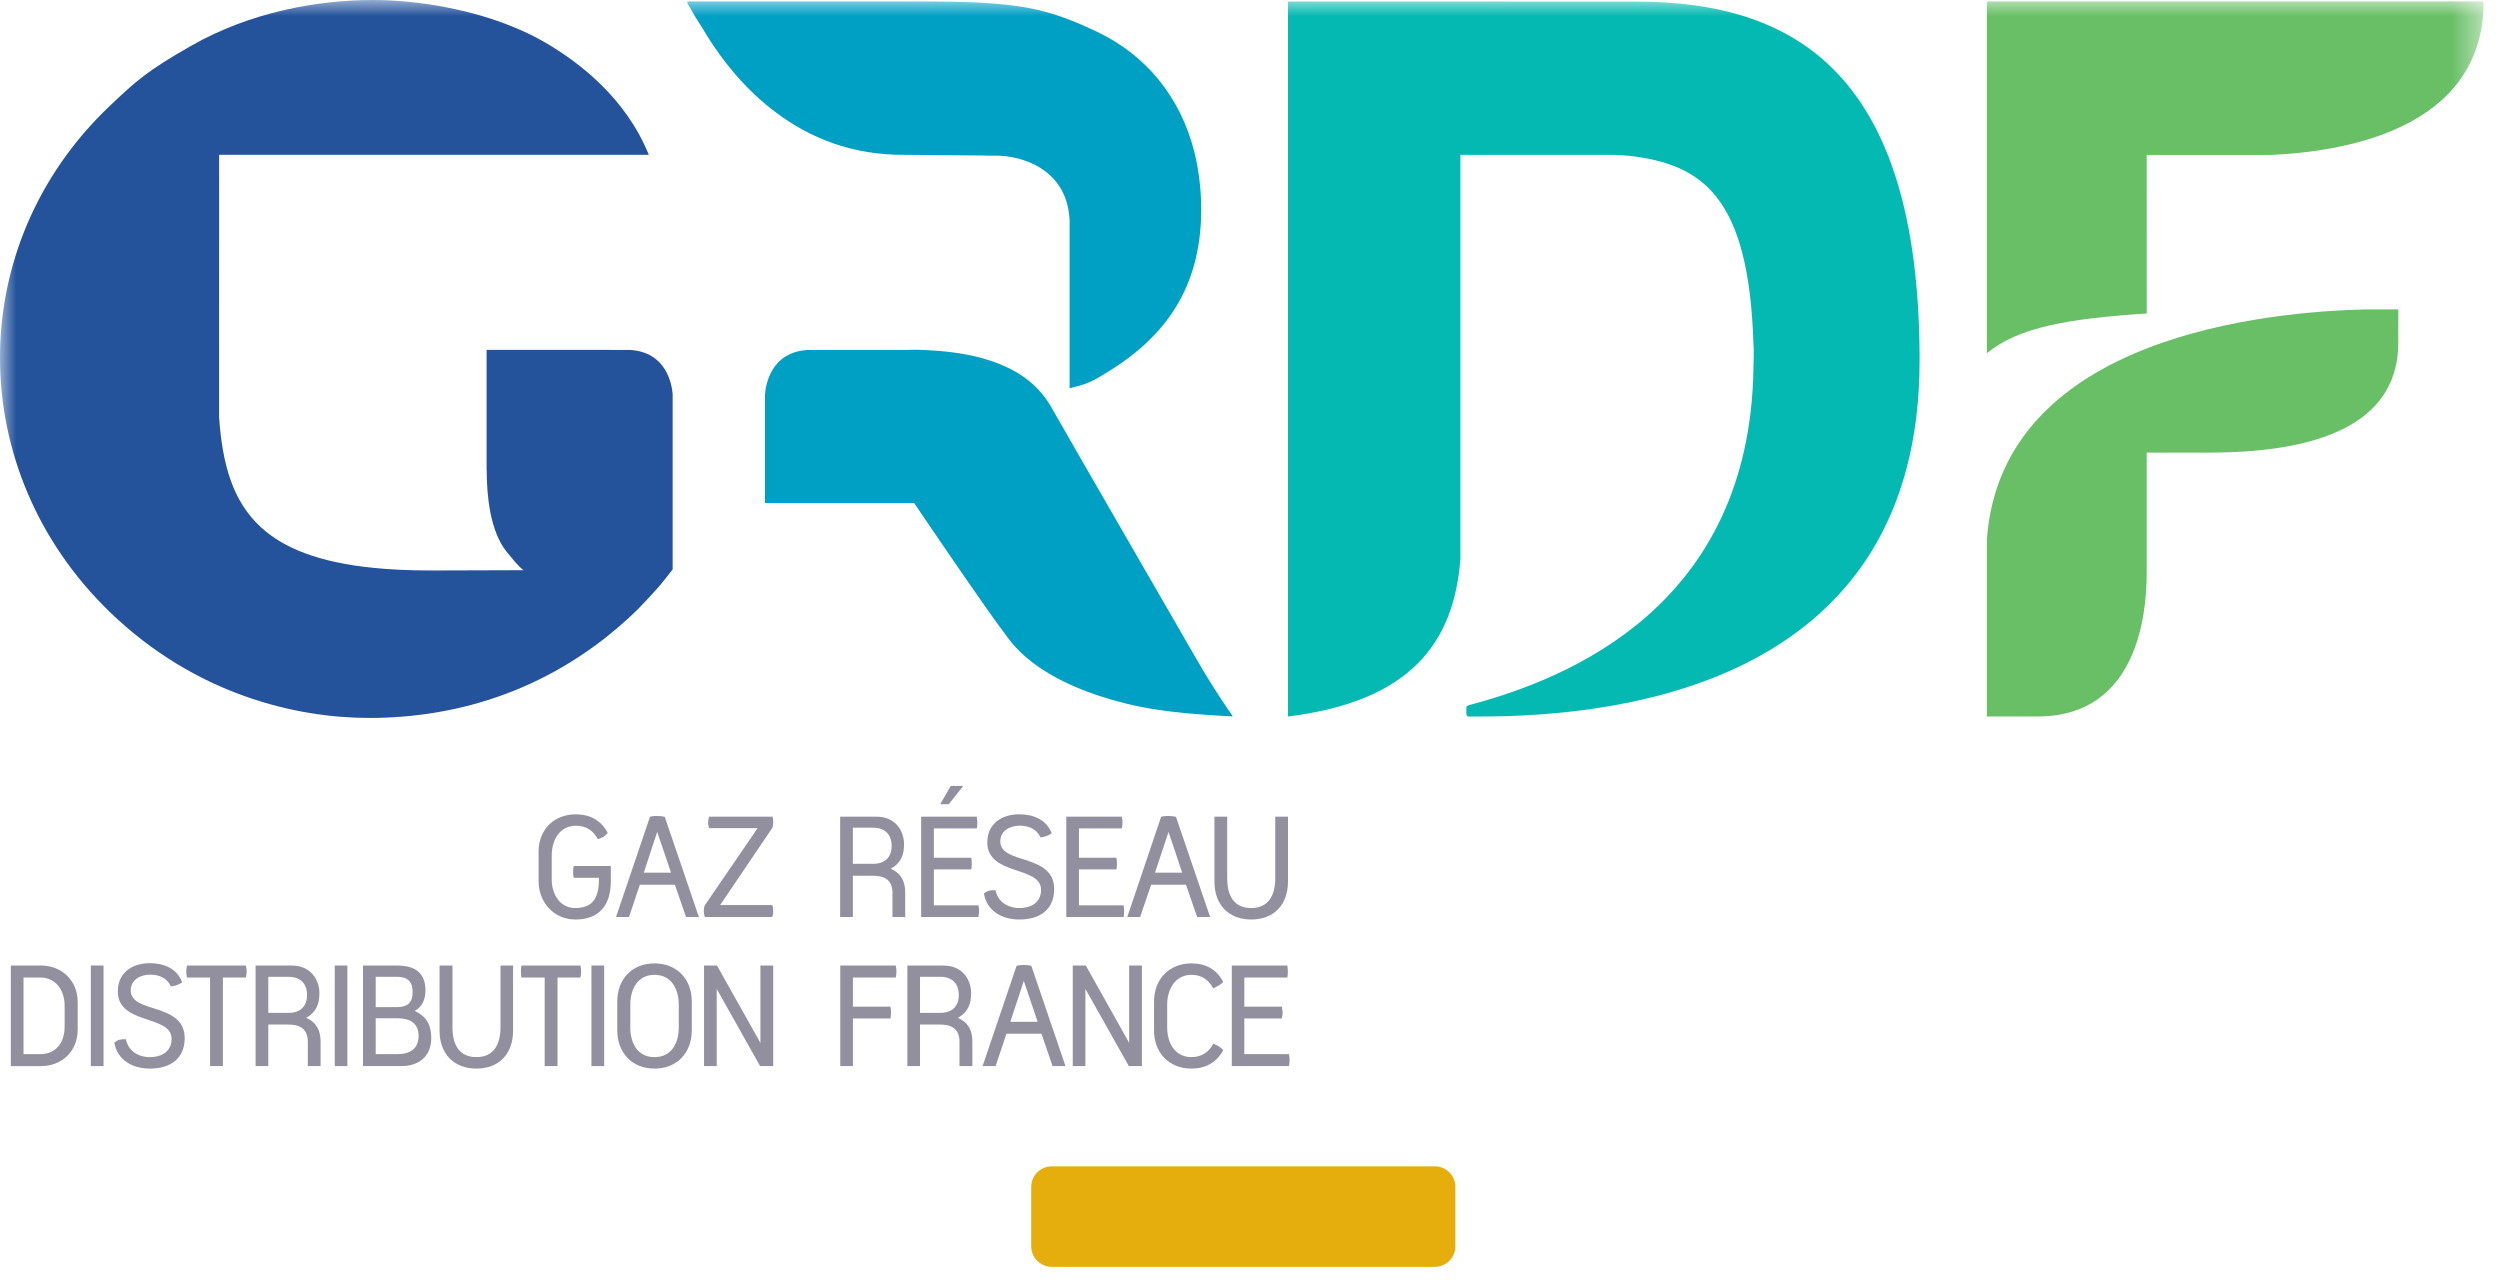 <?xml version="1.0" encoding="UTF-8"?>
<svg width="78px" height="40px" viewBox="0 0 78 40" version="1.1" xmlns="http://www.w3.org/2000/svg" xmlns:xlink="http://www.w3.org/1999/xlink">
    <title>Group 49</title>
    <defs>
        <polygon id="path-1" points="0 39.526 77.49 39.526 77.49 -0 0 -0"></polygon>
    </defs>
    <g id="Symbols" stroke="none" stroke-width="1" fill="none" fill-rule="evenodd">
        <g id="Footer" transform="translate(-142, -31)">
            <g id="Group" transform="translate(30, 23)">
                <g id="Group-49" transform="translate(112, 8)">
                    <path d="M45.408,38.882 C45.408,39.238 45.12,39.526 44.766,39.526 L32.818,39.526 C32.463,39.526 32.174,39.238 32.174,38.882 L32.174,37.032 C32.174,36.677 32.463,36.389 32.818,36.389 L44.766,36.389 C45.12,36.389 45.408,36.677 45.408,37.032 L45.408,38.882 Z" id="Fill-1" fill="#E6AE0C"></path>
                    <path d="M19.057,27.02 L17.903,27.02 C17.884,27.082 17.88,27.14 17.88,27.21 C17.88,27.267 17.884,27.329 17.903,27.388 L18.688,27.388 C18.688,27.929 18.564,28.331 17.945,28.331 C17.463,28.331 17.214,27.884 17.214,27.448 L17.214,26.693 C17.214,26.219 17.453,25.764 17.969,25.764 C18.283,25.764 18.504,25.905 18.652,26.182 C18.775,26.142 18.886,26.095 18.96,25.984 C18.752,25.59 18.401,25.407 17.969,25.407 C17.283,25.407 16.804,25.884 16.804,26.568 L16.804,27.492 C16.804,28.158 17.283,28.689 17.959,28.689 C18.705,28.689 19.057,28.222 19.057,27.507 L19.057,27.02 Z" id="Fill-3" fill="#928F9F"></path>
                    <path d="M20.086,27.228 L20.504,25.955 L20.937,27.228 L20.086,27.228 Z M20.504,25.457 C20.429,25.457 20.352,25.463 20.279,25.484 L19.22,28.611 L19.625,28.611 L19.963,27.603 L21.056,27.603 L21.405,28.611 L21.805,28.611 L20.74,25.484 C20.666,25.471 20.59,25.457 20.504,25.457 L20.504,25.457 Z" id="Fill-5" fill="#928F9F"></path>
                    <path d="M24.124,25.645 C24.124,25.585 24.119,25.531 24.104,25.48 L22.124,25.48 C22.105,25.54 22.093,25.603 22.093,25.663 C22.093,25.721 22.105,25.785 22.124,25.838 L23.638,25.838 L21.995,28.238 C21.967,28.276 21.958,28.379 21.958,28.425 C21.958,28.485 21.967,28.552 21.995,28.611 L24.093,28.611 C24.119,28.552 24.124,28.485 24.124,28.425 C24.124,28.357 24.119,28.297 24.093,28.238 L22.469,28.238 L24.093,25.834 C24.119,25.803 24.124,25.678 24.124,25.645" id="Fill-7" fill="#928F9F"></path>
                    <path d="M27.236,26.951 L26.61,26.951 L26.61,25.823 L27.236,25.823 C27.618,25.823 27.819,26.046 27.819,26.391 C27.819,26.737 27.624,26.951 27.236,26.951 M27.792,27.106 C28.124,26.919 28.206,26.656 28.206,26.339 C28.206,25.955 27.967,25.48 27.341,25.48 L26.213,25.48 L26.213,28.611 L26.61,28.611 L26.61,27.323 L27.238,27.323 C27.618,27.323 27.845,27.47 27.845,27.859 L27.845,28.611 L28.242,28.611 L28.242,27.837 C28.242,27.536 28.137,27.253 27.792,27.106" id="Fill-9" fill="#928F9F"></path>
                    <polygon id="Fill-11" fill="#928F9F" points="29.663 24.522 29.335 25.092 29.6 25.092 30.054 24.522"></polygon>
                    <path d="M29.136,28.246 L29.136,27.125 L30.304,27.125 C30.316,27.071 30.319,27.006 30.319,26.947 C30.319,26.886 30.316,26.82 30.304,26.762 L29.136,26.762 L29.136,25.847 L30.475,25.847 C30.489,25.785 30.493,25.731 30.493,25.673 C30.493,25.611 30.489,25.542 30.475,25.48 L28.74,25.48 L28.74,28.611 L30.525,28.611 C30.536,28.543 30.55,28.485 30.55,28.425 C30.55,28.357 30.536,28.307 30.525,28.246 L29.136,28.246 Z" id="Fill-13" fill="#928F9F"></path>
                    <path d="M31.806,28.331 C31.444,28.331 31.134,28.135 31.059,27.777 C30.905,27.769 30.818,27.781 30.699,27.88 C30.793,28.436 31.28,28.689 31.806,28.689 C32.408,28.689 32.89,28.405 32.89,27.741 C32.89,26.614 31.209,26.989 31.209,26.25 C31.209,25.917 31.513,25.761 31.82,25.761 C32.089,25.761 32.347,25.865 32.462,26.126 C32.583,26.116 32.711,26.071 32.813,25.999 C32.653,25.57 32.234,25.406 31.798,25.406 C31.254,25.406 30.804,25.702 30.804,26.281 C30.804,27.334 32.481,27.002 32.481,27.764 C32.481,28.161 32.167,28.331 31.806,28.331" id="Fill-15" fill="#928F9F"></path>
                    <path d="M35.074,28.424 C35.074,28.357 35.065,28.307 35.056,28.246 L33.663,28.246 L33.663,27.125 L34.833,27.125 C34.847,27.071 34.848,27.006 34.848,26.947 C34.848,26.886 34.847,26.82 34.833,26.761 L33.663,26.761 L33.663,25.847 L35,25.847 C35.015,25.786 35.022,25.731 35.022,25.673 C35.022,25.611 35.015,25.541 35,25.48 L33.268,25.48 L33.268,28.611 L35.056,28.611 C35.065,28.543 35.074,28.484 35.074,28.424" id="Fill-17" fill="#928F9F"></path>
                    <path d="M36.036,27.228 L36.458,25.955 L36.885,27.228 L36.036,27.228 Z M36.458,25.457 C36.381,25.457 36.3,25.463 36.227,25.484 L35.171,28.611 L35.571,28.611 L35.916,27.603 L37.002,27.603 L37.351,28.611 L37.756,28.611 L36.69,25.484 C36.618,25.471 36.536,25.457 36.458,25.457 L36.458,25.457 Z" id="Fill-19" fill="#928F9F"></path>
                    <path d="M39.038,28.689 C39.749,28.689 40.186,28.222 40.186,27.502 L40.186,25.48 L39.788,25.48 L39.788,27.404 C39.788,27.917 39.587,28.331 39.038,28.331 C38.478,28.331 38.289,27.917 38.289,27.404 L38.289,25.48 L37.89,25.48 L37.89,27.502 C37.89,28.222 38.328,28.689 39.038,28.689" id="Fill-21" fill="#928F9F"></path>
                    <path d="M2.016,32.038 C2.016,32.509 1.762,32.889 1.256,32.889 L0.734,32.889 L0.734,30.498 L1.256,30.498 C1.752,30.498 2.016,30.914 2.016,31.368 L2.016,32.038 Z M1.272,30.124 L0.338,30.124 L0.338,33.263 L1.272,33.263 C1.939,33.263 2.424,32.797 2.424,32.121 L2.424,31.263 C2.424,30.601 1.935,30.124 1.272,30.124 L1.272,30.124 Z" id="Fill-23" fill="#928F9F"></path>
                    <mask id="mask-2" fill="white">
                        <use xlink:href="#path-1"></use>
                    </mask>
                    <g id="Clip-26"></g>
                    <polygon id="Fill-25" fill="#928F9F" mask="url(#mask-2)" points="2.834 33.262 3.23 33.262 3.23 30.124 2.834 30.124"></polygon>
                    <path d="M4.079,30.901 C4.079,30.563 4.384,30.409 4.687,30.409 C4.962,30.409 5.214,30.512 5.331,30.775 C5.455,30.767 5.579,30.721 5.684,30.649 C5.522,30.212 5.106,30.051 4.671,30.051 C4.123,30.051 3.676,30.35 3.676,30.932 C3.676,31.986 5.354,31.652 5.354,32.413 C5.354,32.81 5.035,32.983 4.674,32.983 C4.315,32.983 4,32.787 3.928,32.424 C3.775,32.42 3.687,32.429 3.568,32.53 C3.663,33.087 4.148,33.34 4.674,33.34 C5.28,33.34 5.762,33.056 5.762,32.394 C5.762,31.263 4.079,31.641 4.079,30.901" id="Fill-27" fill="#928F9F" mask="url(#mask-2)"></path>
                    <path d="M5.834,30.124 C5.819,30.183 5.811,30.252 5.811,30.309 C5.811,30.37 5.819,30.431 5.834,30.498 L6.554,30.498 L6.554,33.262 L6.955,33.262 L6.955,30.498 L7.671,30.498 C7.684,30.431 7.696,30.37 7.696,30.309 C7.696,30.252 7.684,30.183 7.671,30.124 L5.834,30.124 Z" id="Fill-28" fill="#928F9F" mask="url(#mask-2)"></path>
                    <path d="M8.998,31.602 L8.371,31.602 L8.371,30.476 L8.998,30.476 C9.38,30.476 9.58,30.694 9.58,31.04 C9.58,31.389 9.383,31.602 8.998,31.602 M9.554,31.758 C9.882,31.568 9.966,31.305 9.966,30.986 C9.966,30.605 9.726,30.125 9.101,30.125 L7.975,30.125 L7.975,33.262 L8.371,33.262 L8.371,31.966 L9.001,31.966 C9.38,31.966 9.604,32.121 9.604,32.509 L9.604,33.262 L10.002,33.262 L10.002,32.489 C10.002,32.183 9.895,31.905 9.554,31.758" id="Fill-29" fill="#928F9F" mask="url(#mask-2)"></path>
                    <polygon id="Fill-30" fill="#928F9F" mask="url(#mask-2)" points="10.444 33.262 10.838 33.262 10.838 30.124 10.444 30.124"></polygon>
                    <path d="M12.392,32.889 L11.722,32.889 L11.722,31.769 L12.392,31.769 C12.789,31.769 13.06,31.922 13.06,32.317 C13.06,32.727 12.789,32.889 12.392,32.889 L12.392,32.889 Z M11.722,30.476 L12.397,30.476 C12.72,30.476 12.875,30.634 12.875,30.952 C12.875,31.275 12.716,31.422 12.397,31.422 L11.722,31.422 L11.722,30.476 Z M12.938,31.54 C13.153,31.428 13.275,31.202 13.275,30.907 C13.275,30.343 12.938,30.125 12.392,30.125 L11.326,30.125 L11.326,33.262 L12.523,33.262 C13.067,33.262 13.455,32.957 13.455,32.391 C13.455,31.894 13.235,31.683 12.938,31.54 L12.938,31.54 Z" id="Fill-31" fill="#928F9F" mask="url(#mask-2)"></path>
                    <path d="M15.616,32.051 C15.616,32.567 15.417,32.982 14.865,32.982 C14.308,32.982 14.117,32.567 14.117,32.051 L14.117,30.124 L13.714,30.124 L13.714,32.153 C13.714,32.873 14.154,33.34 14.865,33.34 C15.579,33.34 16.008,32.873 16.008,32.153 L16.008,30.124 L15.616,30.124 L15.616,32.051 Z" id="Fill-32" fill="#928F9F" mask="url(#mask-2)"></path>
                    <path d="M16.271,30.124 C16.257,30.183 16.252,30.252 16.252,30.309 C16.252,30.37 16.257,30.431 16.271,30.498 L16.994,30.498 L16.994,33.262 L17.394,33.262 L17.394,30.498 L18.109,30.498 C18.124,30.431 18.131,30.37 18.131,30.309 C18.131,30.252 18.124,30.183 18.109,30.124 L16.271,30.124 Z" id="Fill-33" fill="#928F9F" mask="url(#mask-2)"></path>
                    <polygon id="Fill-34" fill="#928F9F" mask="url(#mask-2)" points="18.453 33.262 18.85 33.262 18.85 30.124 18.453 30.124"></polygon>
                    <path d="M21.177,32.066 C21.177,32.538 20.954,32.983 20.421,32.983 C19.888,32.983 19.666,32.538 19.666,32.066 L19.666,31.342 C19.666,30.87 19.888,30.415 20.421,30.415 C20.954,30.415 21.177,30.87 21.177,31.342 L21.177,32.066 Z M20.421,30.058 C19.719,30.058 19.259,30.549 19.259,31.245 L19.259,32.145 C19.259,32.843 19.715,33.34 20.421,33.34 C21.129,33.34 21.584,32.843 21.584,32.145 L21.584,31.245 C21.584,30.549 21.118,30.058 20.421,30.058 L20.421,30.058 Z" id="Fill-35" fill="#928F9F" mask="url(#mask-2)"></path>
                    <polygon id="Fill-36" fill="#928F9F" mask="url(#mask-2)" points="23.725 32.538 22.37 30.125 21.966 30.125 21.966 33.262 22.362 33.262 22.362 30.854 23.715 33.262 24.124 33.262 24.124 30.125 23.725 30.125"></polygon>
                    <path d="M26.216,30.124 L26.216,33.262 L26.611,33.262 L26.611,31.777 L27.782,31.777 C27.796,31.718 27.799,31.653 27.799,31.591 C27.799,31.529 27.796,31.47 27.782,31.408 L26.611,31.408 L26.611,30.498 L27.948,30.498 C27.962,30.431 27.969,30.373 27.969,30.312 C27.969,30.252 27.962,30.193 27.948,30.124 L26.216,30.124 Z" id="Fill-37" fill="#928F9F" mask="url(#mask-2)"></path>
                    <path d="M29.331,31.602 L28.704,31.602 L28.704,30.476 L29.331,30.476 C29.713,30.476 29.914,30.694 29.914,31.04 C29.914,31.389 29.716,31.602 29.331,31.602 M29.886,31.758 C30.217,31.568 30.299,31.305 30.299,30.986 C30.299,30.605 30.062,30.125 29.435,30.125 L28.31,30.125 L28.31,33.262 L28.704,33.262 L28.704,31.966 L29.334,31.966 C29.713,31.966 29.937,32.121 29.937,32.509 L29.937,33.262 L30.338,33.262 L30.338,32.489 C30.338,32.183 30.229,31.905 29.886,31.758" id="Fill-38" fill="#928F9F" mask="url(#mask-2)"></path>
                    <path d="M31.522,31.88 L31.943,30.605 L32.375,31.88 L31.522,31.88 Z M31.943,30.106 C31.866,30.106 31.79,30.113 31.718,30.132 L30.657,33.262 L31.063,33.262 L31.401,32.252 L32.493,32.252 L32.841,33.262 L33.243,33.262 L32.177,30.132 C32.104,30.12 32.026,30.106 31.943,30.106 L31.943,30.106 Z" id="Fill-39" fill="#928F9F" mask="url(#mask-2)"></path>
                    <polygon id="Fill-40" fill="#928F9F" mask="url(#mask-2)" points="35.627 30.124 35.23 30.124 35.23 32.538 33.877 30.124 33.47 30.124 33.47 33.262 33.864 33.262 33.864 30.853 35.22 33.262 35.627 33.262"></polygon>
                    <path d="M36.006,31.245 L36.006,32.153 C36.006,32.843 36.471,33.34 37.175,33.34 C37.609,33.34 37.958,33.151 38.166,32.766 C38.088,32.675 37.964,32.599 37.853,32.565 C37.71,32.839 37.475,32.982 37.175,32.982 C36.652,32.982 36.416,32.536 36.416,32.053 L36.416,31.342 C36.416,30.879 36.652,30.415 37.175,30.415 C37.489,30.415 37.701,30.563 37.853,30.836 C37.964,30.785 38.081,30.729 38.166,30.637 C37.958,30.239 37.611,30.058 37.175,30.058 C36.475,30.058 36.006,30.557 36.006,31.245" id="Fill-41" fill="#928F9F" mask="url(#mask-2)"></path>
                    <path d="M38.823,32.889 L38.823,31.777 L39.992,31.777 C40.006,31.717 40.017,31.657 40.017,31.596 C40.017,31.536 40.006,31.47 39.992,31.408 L38.823,31.408 L38.823,30.499 L40.165,30.499 C40.178,30.431 40.18,30.38 40.18,30.324 C40.18,30.256 40.178,30.193 40.165,30.125 L38.432,30.125 L38.432,33.262 L40.214,33.262 C40.225,33.196 40.236,33.136 40.236,33.076 C40.236,33.009 40.225,32.957 40.214,32.889 L38.823,32.889 Z" id="Fill-42" fill="#928F9F" mask="url(#mask-2)"></path>
                    <path d="M61.99,0.044 L61.99,11.021 C62.968,10.21 64.532,9.94 66.978,9.781 L66.977,4.833 L70.875,4.833 C72.93,4.74 77.492,4.123 77.49,0.044 L61.99,0.044 Z" id="Fill-43" fill="#68BF65" mask="url(#mask-2)"></path>
                    <path d="M74.829,9.654 L73.794,9.654 C70.866,9.724 62.46,10.448 61.99,16.826 L61.99,22.354 L63.664,22.354 C66.656,22.293 66.977,19.226 66.977,17.896 L66.977,14.122 L68.901,14.122 C72.833,14.122 74.826,12.965 74.826,10.688 C74.826,10.399 74.829,9.654 74.829,9.654" id="Fill-44" fill="#68BF65" mask="url(#mask-2)"></path>
                    <path d="M51.059,0.05 L40.186,0.047 L40.186,22.355 C43.977,21.885 45.362,20.088 45.565,17.435 L45.565,4.831 L50.342,4.831 C50.502,4.84 50.719,4.85 50.847,4.862 C53.114,5.133 54.56,6.127 54.707,10.704 C54.728,10.96 54.708,11.267 54.708,11.494 C54.59,18.903 48.951,21.174 45.83,22.001 L45.816,22.005 C45.778,22.022 45.75,22.04 45.75,22.078 L45.75,22.28 C45.75,22.318 45.779,22.348 45.816,22.353 L45.816,22.355 L45.824,22.355 L45.953,22.355 L46.189,22.355 C50.737,22.355 59.892,21.249 59.891,11.252 L59.891,11.067 C59.839,2.403 56.1,0.05 51.059,0.05" id="Fill-45" fill="#03B9B1" mask="url(#mask-2)"></path>
                    <path d="M28.131,4.83 L30.703,4.852 C30.842,4.863 30.97,4.856 31.075,4.856 C31.889,4.856 33.309,5.278 33.372,6.887 L33.372,12.113 C33.421,12.103 33.476,12.085 33.528,12.073 C33.726,12.025 33.936,11.957 34.146,11.852 C34.146,11.854 34.176,11.831 34.177,11.834 C34.206,11.816 34.235,11.799 34.265,11.782 C34.284,11.771 34.284,11.772 34.304,11.761 C34.308,11.759 34.333,11.742 34.338,11.74 C36.162,10.681 37.484,9.171 37.478,6.514 C37.478,6.159 37.452,5.817 37.405,5.483 C37.37,5.231 37.325,4.985 37.265,4.746 C36.836,3.042 35.768,1.711 34.189,0.973 C33.903,0.837 33.639,0.722 33.378,0.622 C32.292,0.195 31.27,0.045 28.81,0.045 L21.461,0.045 C21.435,0.045 21.447,0.1 21.447,0.1 C21.602,0.38 21.764,0.647 21.932,0.903 C22.673,2.172 24.479,4.584 27.646,4.811 C27.805,4.823 27.967,4.83 28.131,4.83" id="Fill-46" fill="#009FC4" mask="url(#mask-2)"></path>
                    <path d="M38.432,22.301 C38.432,22.301 37.933,21.611 37.307,20.524 C36.679,19.438 33.404,13.767 32.804,12.71 C32.295,11.816 31.484,11.419 30.657,11.178 C30.655,11.177 30.653,11.177 30.65,11.176 C30.063,11.012 29.414,10.948 28.926,10.924 C28.865,10.921 28.807,10.918 28.751,10.917 C28.672,10.913 28.596,10.912 28.53,10.911 C28.472,10.912 28.419,10.917 28.36,10.917 L25.241,10.917 C24.001,10.962 23.879,12.107 23.867,12.328 L23.867,15.696 L28.522,15.696 C29.065,16.499 29.607,17.291 30.079,17.976 C30.6,18.732 31.1,19.442 31.311,19.716 C31.522,19.991 32.22,21.235 35.171,21.961 C36.355,22.252 37.688,22.302 38.187,22.339 L38.46,22.352 L38.432,22.301 Z" id="Fill-47" fill="#009FC4" mask="url(#mask-2)"></path>
                    <path d="M19.631,10.917 L19.026,10.917 L19.026,10.915 L15.182,10.915 L15.182,14.675 L15.185,14.675 C15.186,15.487 15.295,16.572 15.801,17.208 C16.206,17.716 16.317,17.784 16.344,17.79 L13.431,17.799 C12.767,17.799 12.168,17.771 11.629,17.715 C9.961,17.544 8.862,17.112 8.141,16.45 C7.255,15.636 6.936,14.475 6.836,13.016 L6.836,11.129 L6.837,4.829 L16.419,4.829 L16.644,4.829 L20.242,4.829 C20.24,4.825 20.24,4.823 20.239,4.821 C19.526,3.067 18.096,1.96 17.013,1.328 C16.606,1.09 16.285,0.954 15.998,0.835 C14.77,0.326 13.134,0 11.629,0 C9.927,0 7.813,0.369 5.947,1.438 C4.595,2.212 4.263,2.509 3.417,3.312 C-1.162,7.663 -1.119,14.7 3.425,19.093 C6.096,21.676 9.238,22.4 11.523,22.4 C14.299,22.4 17.278,21.52 19.806,19.101 C19.948,18.967 20.316,18.576 20.541,18.32 C20.696,18.143 20.844,17.948 20.987,17.764 L20.987,12.3 C20.967,12.026 20.812,10.97 19.631,10.917" id="Fill-48" fill="#24539C" mask="url(#mask-2)"></path>
                </g>
            </g>
        </g>
    </g>
</svg>